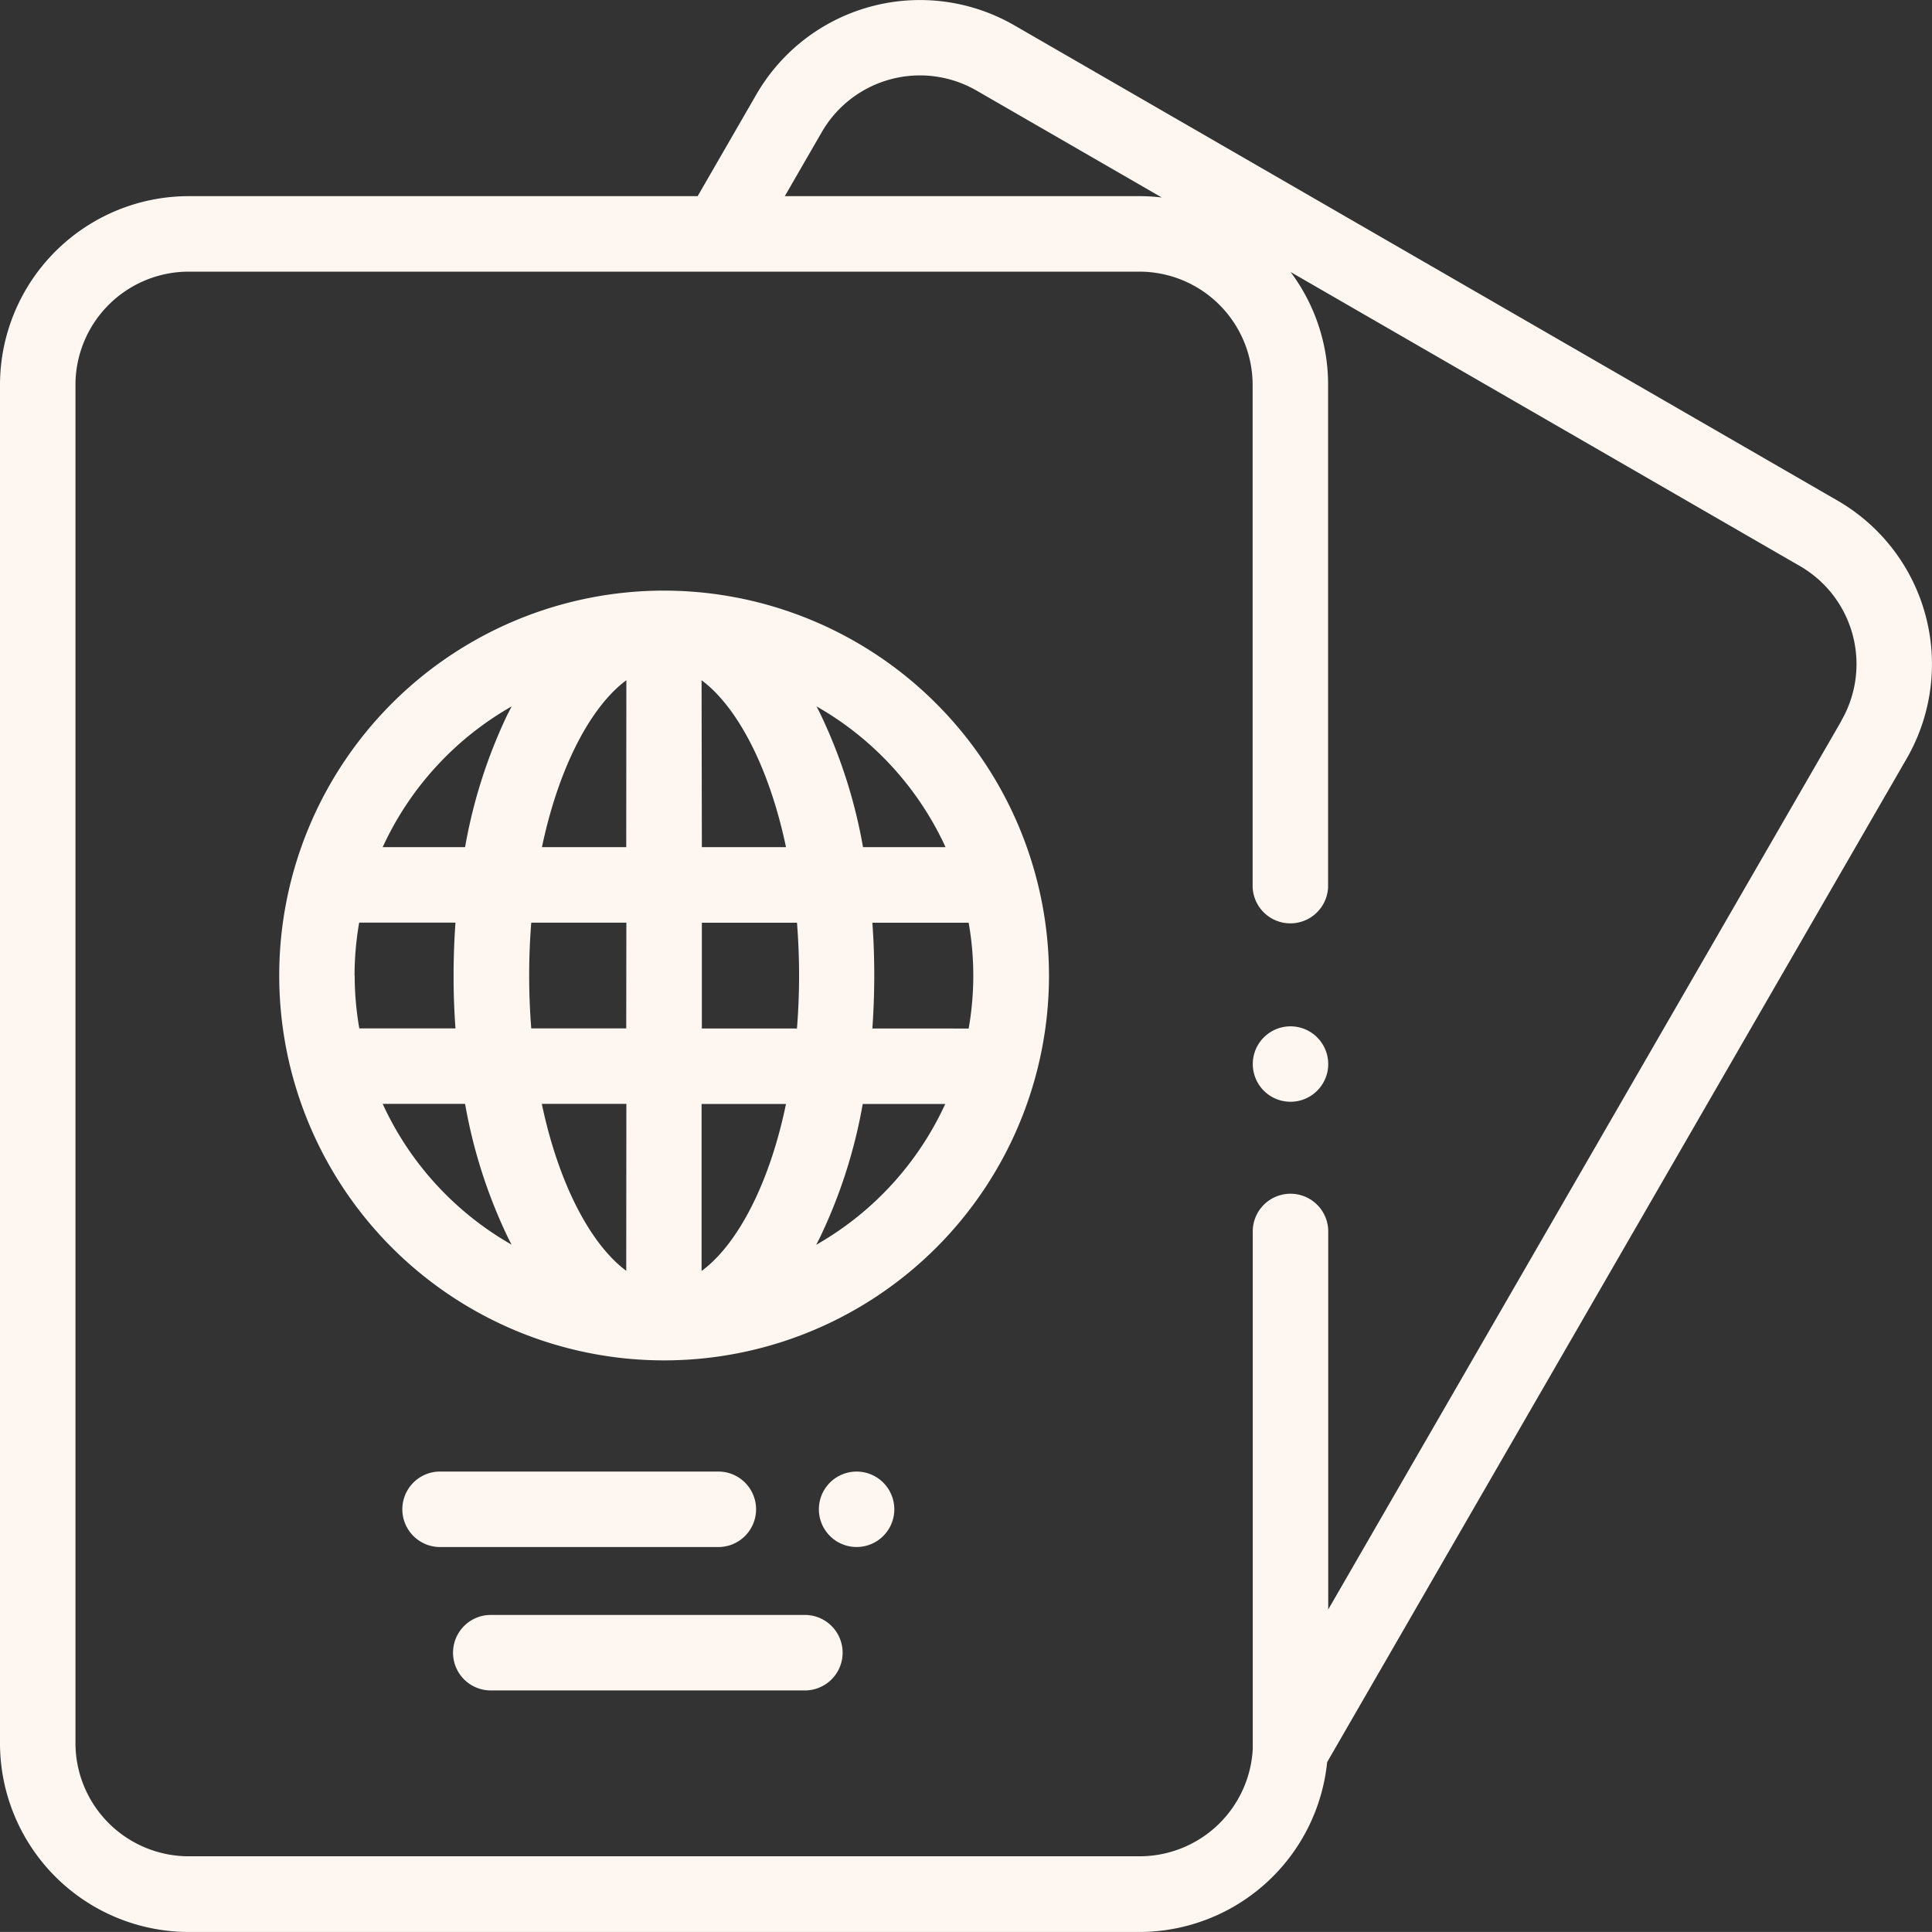 <svg xmlns="http://www.w3.org/2000/svg" width="61.165" height="61.163" viewBox="0 0 61.165 61.163"><rect x="0" y="0" width="61.165" height="61.163" fill="#333333" stroke="none"/><defs><style>.a{fill:#fef7f1;}</style></defs><g transform="translate(8.84 18.698)"><path class="a" d="M86.185,156.526A12.185,12.185,0,1,0,98.37,168.711,12.2,12.2,0,0,0,86.185,156.526Zm-9.8,12.185a9.816,9.816,0,0,1,.146-1.674h3.049q-.059.826-.06,1.674t.06,1.674H76.535A9.817,9.817,0,0,1,76.389,168.711Zm.886,4.064h2.613a16.239,16.239,0,0,0,1.361,4.24c.036.073.073.145.111.217A9.858,9.858,0,0,1,77.275,172.775Zm3.974-12.367a16.235,16.235,0,0,0-1.361,4.24H77.275a9.858,9.858,0,0,1,4.085-4.457Q81.3,160.3,81.25,160.408Zm3.741,17.652c-1.1-.814-2.13-2.7-2.673-5.285H84.99Zm0-7.674H81.979c-.043-.54-.066-1.1-.066-1.674s.023-1.135.066-1.674H84.99Zm0-5.738H82.317c.544-2.585,1.57-4.47,2.673-5.285Zm10.1,0H92.482a16.244,16.244,0,0,0-1.361-4.24q-.055-.11-.111-.217A9.858,9.858,0,0,1,95.095,164.648Zm-7.715-5.285c1.1.814,2.13,2.7,2.673,5.285H87.38Zm0,18.7v-5.285h2.673C89.509,175.36,88.483,177.245,87.38,178.059Zm3.012-7.674H87.38v-3.349h3.012c.042.539.066,1.1.066,1.674S90.434,169.846,90.391,170.385Zm.618,6.846q.056-.107.111-.217a16.235,16.235,0,0,0,1.361-4.24h2.613A9.856,9.856,0,0,1,91.01,177.231Zm1.777-6.846q.059-.826.06-1.674t-.06-1.674h3.049a9.668,9.668,0,0,1,0,3.349Z" transform="translate(-74 -156.526)"/></g><g transform="translate(39.661 32.492)"><path class="a" d="M334.037,272.343a1.194,1.194,0,1,0,.35.845A1.2,1.2,0,0,0,334.037,272.343Z" transform="translate(-331.998 -271.993)"/></g><g transform="translate(25.924 46.588)"><path class="a" d="M219.048,390.342a1.194,1.194,0,1,0,.35.845A1.2,1.2,0,0,0,219.048,390.342Z" transform="translate(-217.009 -389.992)"/></g><g transform="translate(12.704 46.588)"><path class="a" d="M116.419,389.992h-8.878a1.195,1.195,0,0,0,0,2.389h8.878a1.195,1.195,0,0,0,0-2.389Z" transform="translate(-106.347 -389.992)"/></g><g transform="translate(14.377 51.128)"><path class="a" d="M131.416,427.992h-9.875a1.195,1.195,0,1,0,0,2.389h9.875a1.195,1.195,0,1,0,0-2.389Z" transform="translate(-120.346 -427.992)"/></g><g transform="translate(0 0)"><g transform="translate(0 0)"><path class="a" d="M58.179,15.86,32.108.808a5.98,5.98,0,0,0-8.159,2.186L22.087,6.219H5.973A5.98,5.98,0,0,0,0,12.192V55.2a5.98,5.98,0,0,0,5.973,5.973h30.1a5.981,5.981,0,0,0,5.943-5.377L60.366,24.02A5.98,5.98,0,0,0,58.179,15.86ZM26.018,4.189a3.588,3.588,0,0,1,4.9-1.312l5.862,3.384a5.99,5.99,0,0,0-.7-.042H24.846ZM58.3,22.825,42.05,50.964V39.031a1.195,1.195,0,1,0-2.389,0V55.2c0,.059,0,.118,0,.177v0a3.588,3.588,0,0,1-3.579,3.4H5.973A3.588,3.588,0,0,1,2.389,55.2V12.192A3.588,3.588,0,0,1,5.973,8.609h30.1a3.588,3.588,0,0,1,3.584,3.584V28.081a1.195,1.195,0,0,0,2.389,0V12.192a5.943,5.943,0,0,0-1.188-3.572l16.123,9.308a3.584,3.584,0,0,1,1.312,4.9Z" transform="translate(0 -0.009)"/></g></g></svg>